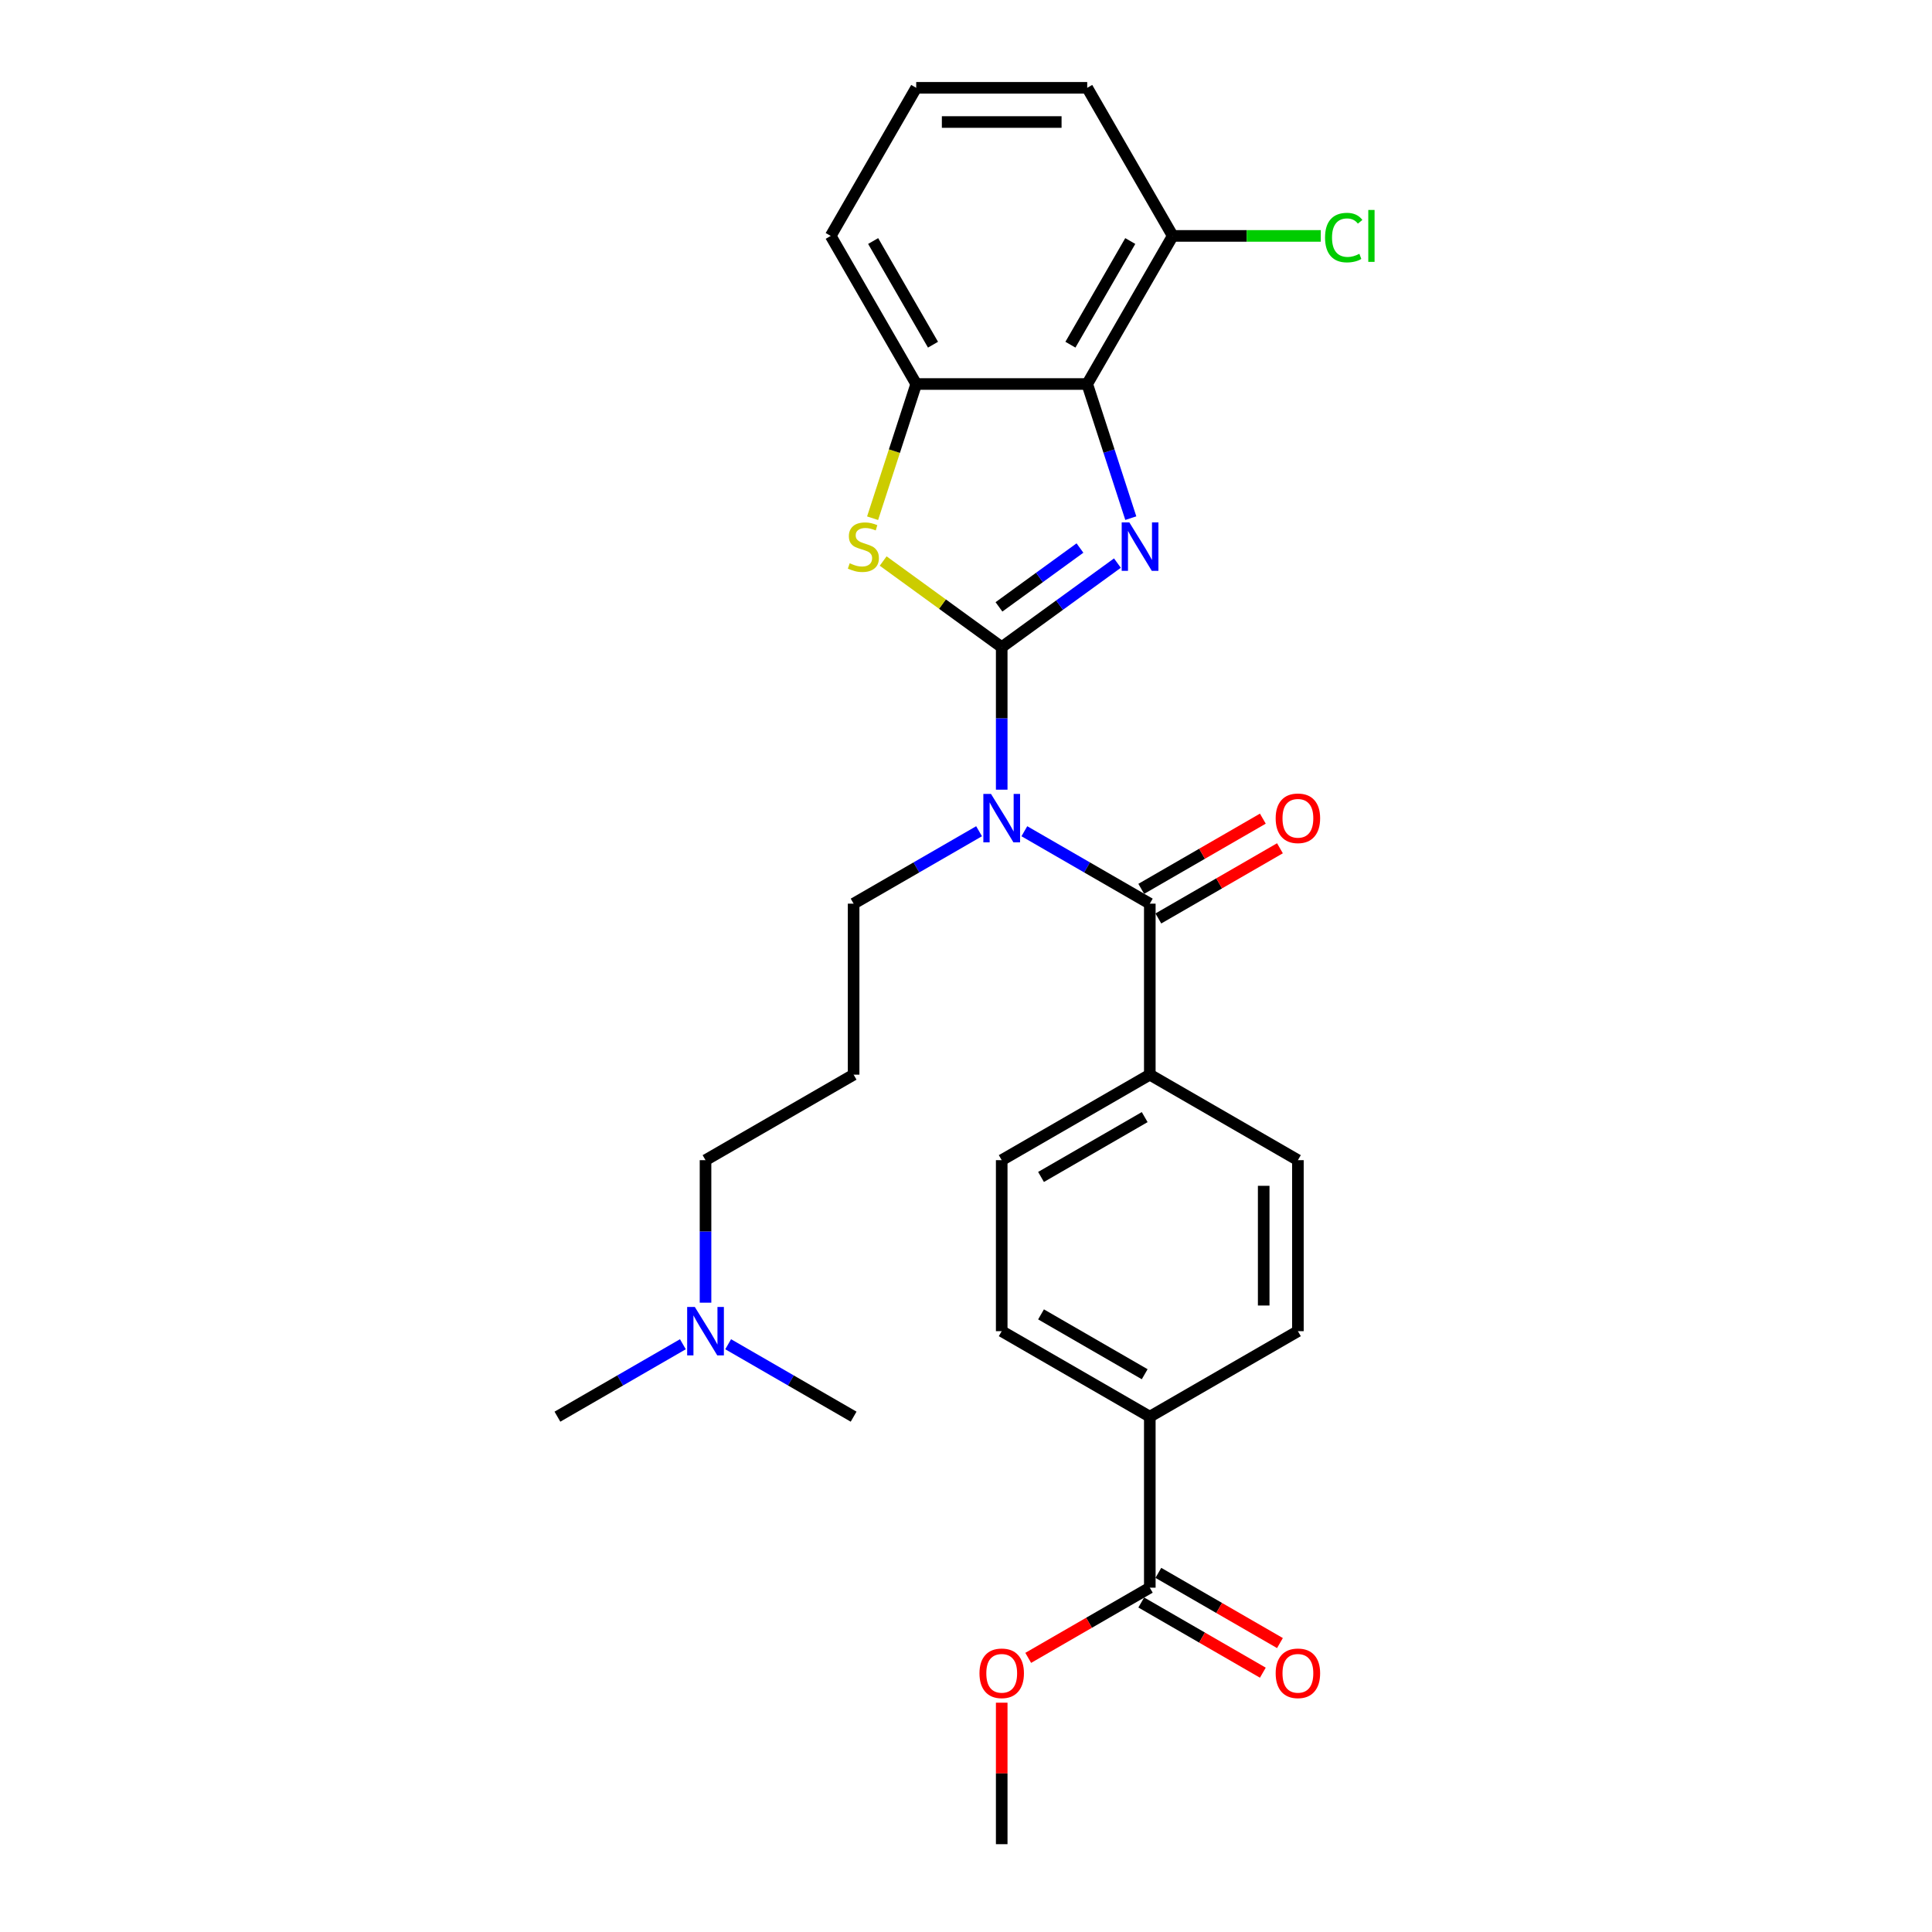 <?xml version='1.0' encoding='iso-8859-1'?>
<svg version='1.1' baseProfile='full'
              xmlns='http://www.w3.org/2000/svg'
                      xmlns:rdkit='http://www.rdkit.org/xml'
                      xmlns:xlink='http://www.w3.org/1999/xlink'
                  xml:space='preserve'
width='1000px' height='1000px' viewBox='0 0 1000 1000'>
<!-- END OF HEADER -->
<rect style='opacity:1.0;fill:#FFFFFF;stroke:none' width='1000' height='1000' x='0' y='0'> </rect>
<path class='bond-0' d='M 518.485,334.966 L 548.429,313.21' style='fill:none;fill-rule:evenodd;stroke:#000000;stroke-width:6px;stroke-linecap:butt;stroke-linejoin:miter;stroke-opacity:1' />
<path class='bond-0' d='M 548.429,313.21 L 578.373,291.454' style='fill:none;fill-rule:evenodd;stroke:#0000FF;stroke-width:6px;stroke-linecap:butt;stroke-linejoin:miter;stroke-opacity:1' />
<path class='bond-0' d='M 517.063,314.118 L 538.024,298.889' style='fill:none;fill-rule:evenodd;stroke:#000000;stroke-width:6px;stroke-linecap:butt;stroke-linejoin:miter;stroke-opacity:1' />
<path class='bond-0' d='M 538.024,298.889 L 558.984,283.66' style='fill:none;fill-rule:evenodd;stroke:#0000FF;stroke-width:6px;stroke-linecap:butt;stroke-linejoin:miter;stroke-opacity:1' />
<path class='bond-1' d='M 518.485,334.966 L 518.485,371.848' style='fill:none;fill-rule:evenodd;stroke:#000000;stroke-width:6px;stroke-linecap:butt;stroke-linejoin:miter;stroke-opacity:1' />
<path class='bond-1' d='M 518.485,371.848 L 518.485,408.731' style='fill:none;fill-rule:evenodd;stroke:#0000FF;stroke-width:6px;stroke-linecap:butt;stroke-linejoin:miter;stroke-opacity:1' />
<path class='bond-2' d='M 518.485,334.966 L 487.806,312.676' style='fill:none;fill-rule:evenodd;stroke:#000000;stroke-width:6px;stroke-linecap:butt;stroke-linejoin:miter;stroke-opacity:1' />
<path class='bond-2' d='M 487.806,312.676 L 457.127,290.387' style='fill:none;fill-rule:evenodd;stroke:#CCCC00;stroke-width:6px;stroke-linecap:butt;stroke-linejoin:miter;stroke-opacity:1' />
<path class='bond-3' d='M 585.3,268.194 L 574.02,233.477' style='fill:none;fill-rule:evenodd;stroke:#0000FF;stroke-width:6px;stroke-linecap:butt;stroke-linejoin:miter;stroke-opacity:1' />
<path class='bond-3' d='M 574.02,233.477 L 562.74,198.761' style='fill:none;fill-rule:evenodd;stroke:#000000;stroke-width:6px;stroke-linecap:butt;stroke-linejoin:miter;stroke-opacity:1' />
<path class='bond-4' d='M 530.203,430.243 L 562.671,448.988' style='fill:none;fill-rule:evenodd;stroke:#0000FF;stroke-width:6px;stroke-linecap:butt;stroke-linejoin:miter;stroke-opacity:1' />
<path class='bond-4' d='M 562.671,448.988 L 595.138,467.733' style='fill:none;fill-rule:evenodd;stroke:#000000;stroke-width:6px;stroke-linecap:butt;stroke-linejoin:miter;stroke-opacity:1' />
<path class='bond-16' d='M 506.766,430.243 L 474.299,448.988' style='fill:none;fill-rule:evenodd;stroke:#0000FF;stroke-width:6px;stroke-linecap:butt;stroke-linejoin:miter;stroke-opacity:1' />
<path class='bond-16' d='M 474.299,448.988 L 441.831,467.733' style='fill:none;fill-rule:evenodd;stroke:#000000;stroke-width:6px;stroke-linecap:butt;stroke-linejoin:miter;stroke-opacity:1' />
<path class='bond-5' d='M 451.657,268.229 L 462.943,233.495' style='fill:none;fill-rule:evenodd;stroke:#CCCC00;stroke-width:6px;stroke-linecap:butt;stroke-linejoin:miter;stroke-opacity:1' />
<path class='bond-5' d='M 462.943,233.495 L 474.229,198.761' style='fill:none;fill-rule:evenodd;stroke:#000000;stroke-width:6px;stroke-linecap:butt;stroke-linejoin:miter;stroke-opacity:1' />
<path class='bond-9' d='M 562.74,198.761 L 606.996,122.108' style='fill:none;fill-rule:evenodd;stroke:#000000;stroke-width:6px;stroke-linecap:butt;stroke-linejoin:miter;stroke-opacity:1' />
<path class='bond-9' d='M 554.048,178.412 L 585.027,124.754' style='fill:none;fill-rule:evenodd;stroke:#000000;stroke-width:6px;stroke-linecap:butt;stroke-linejoin:miter;stroke-opacity:1' />
<path class='bond-28' d='M 562.74,198.761 L 474.229,198.761' style='fill:none;fill-rule:evenodd;stroke:#000000;stroke-width:6px;stroke-linecap:butt;stroke-linejoin:miter;stroke-opacity:1' />
<path class='bond-7' d='M 595.138,467.733 L 595.138,556.244' style='fill:none;fill-rule:evenodd;stroke:#000000;stroke-width:6px;stroke-linecap:butt;stroke-linejoin:miter;stroke-opacity:1' />
<path class='bond-10' d='M 599.563,475.398 L 631.03,457.231' style='fill:none;fill-rule:evenodd;stroke:#000000;stroke-width:6px;stroke-linecap:butt;stroke-linejoin:miter;stroke-opacity:1' />
<path class='bond-10' d='M 631.03,457.231 L 662.497,439.063' style='fill:none;fill-rule:evenodd;stroke:#FF0000;stroke-width:6px;stroke-linecap:butt;stroke-linejoin:miter;stroke-opacity:1' />
<path class='bond-10' d='M 590.712,460.068 L 622.179,441.9' style='fill:none;fill-rule:evenodd;stroke:#000000;stroke-width:6px;stroke-linecap:butt;stroke-linejoin:miter;stroke-opacity:1' />
<path class='bond-10' d='M 622.179,441.9 L 653.646,423.733' style='fill:none;fill-rule:evenodd;stroke:#FF0000;stroke-width:6px;stroke-linecap:butt;stroke-linejoin:miter;stroke-opacity:1' />
<path class='bond-21' d='M 474.229,198.761 L 429.973,122.108' style='fill:none;fill-rule:evenodd;stroke:#000000;stroke-width:6px;stroke-linecap:butt;stroke-linejoin:miter;stroke-opacity:1' />
<path class='bond-21' d='M 482.921,178.412 L 451.942,124.754' style='fill:none;fill-rule:evenodd;stroke:#000000;stroke-width:6px;stroke-linecap:butt;stroke-linejoin:miter;stroke-opacity:1' />
<path class='bond-6' d='M 595.138,821.778 L 595.138,733.267' style='fill:none;fill-rule:evenodd;stroke:#000000;stroke-width:6px;stroke-linecap:butt;stroke-linejoin:miter;stroke-opacity:1' />
<path class='bond-11' d='M 590.712,829.444 L 622.179,847.611' style='fill:none;fill-rule:evenodd;stroke:#000000;stroke-width:6px;stroke-linecap:butt;stroke-linejoin:miter;stroke-opacity:1' />
<path class='bond-11' d='M 622.179,847.611 L 653.646,865.779' style='fill:none;fill-rule:evenodd;stroke:#FF0000;stroke-width:6px;stroke-linecap:butt;stroke-linejoin:miter;stroke-opacity:1' />
<path class='bond-11' d='M 599.563,814.113 L 631.03,832.281' style='fill:none;fill-rule:evenodd;stroke:#000000;stroke-width:6px;stroke-linecap:butt;stroke-linejoin:miter;stroke-opacity:1' />
<path class='bond-11' d='M 631.03,832.281 L 662.497,850.448' style='fill:none;fill-rule:evenodd;stroke:#FF0000;stroke-width:6px;stroke-linecap:butt;stroke-linejoin:miter;stroke-opacity:1' />
<path class='bond-20' d='M 595.138,821.778 L 563.671,839.946' style='fill:none;fill-rule:evenodd;stroke:#000000;stroke-width:6px;stroke-linecap:butt;stroke-linejoin:miter;stroke-opacity:1' />
<path class='bond-20' d='M 563.671,839.946 L 532.204,858.113' style='fill:none;fill-rule:evenodd;stroke:#FF0000;stroke-width:6px;stroke-linecap:butt;stroke-linejoin:miter;stroke-opacity:1' />
<path class='bond-12' d='M 595.138,556.244 L 671.791,600.5' style='fill:none;fill-rule:evenodd;stroke:#000000;stroke-width:6px;stroke-linecap:butt;stroke-linejoin:miter;stroke-opacity:1' />
<path class='bond-13' d='M 595.138,556.244 L 518.485,600.5' style='fill:none;fill-rule:evenodd;stroke:#000000;stroke-width:6px;stroke-linecap:butt;stroke-linejoin:miter;stroke-opacity:1' />
<path class='bond-13' d='M 592.491,578.213 L 538.834,609.192' style='fill:none;fill-rule:evenodd;stroke:#000000;stroke-width:6px;stroke-linecap:butt;stroke-linejoin:miter;stroke-opacity:1' />
<path class='bond-8' d='M 595.138,733.267 L 518.485,689.011' style='fill:none;fill-rule:evenodd;stroke:#000000;stroke-width:6px;stroke-linecap:butt;stroke-linejoin:miter;stroke-opacity:1' />
<path class='bond-8' d='M 592.491,711.298 L 538.834,680.319' style='fill:none;fill-rule:evenodd;stroke:#000000;stroke-width:6px;stroke-linecap:butt;stroke-linejoin:miter;stroke-opacity:1' />
<path class='bond-30' d='M 595.138,733.267 L 671.791,689.011' style='fill:none;fill-rule:evenodd;stroke:#000000;stroke-width:6px;stroke-linecap:butt;stroke-linejoin:miter;stroke-opacity:1' />
<path class='bond-19' d='M 606.996,122.108 L 645.313,122.108' style='fill:none;fill-rule:evenodd;stroke:#000000;stroke-width:6px;stroke-linecap:butt;stroke-linejoin:miter;stroke-opacity:1' />
<path class='bond-19' d='M 645.313,122.108 L 683.629,122.108' style='fill:none;fill-rule:evenodd;stroke:#00CC00;stroke-width:6px;stroke-linecap:butt;stroke-linejoin:miter;stroke-opacity:1' />
<path class='bond-24' d='M 606.996,122.108 L 562.74,45.455' style='fill:none;fill-rule:evenodd;stroke:#000000;stroke-width:6px;stroke-linecap:butt;stroke-linejoin:miter;stroke-opacity:1' />
<path class='bond-14' d='M 671.791,600.5 L 671.791,689.011' style='fill:none;fill-rule:evenodd;stroke:#000000;stroke-width:6px;stroke-linecap:butt;stroke-linejoin:miter;stroke-opacity:1' />
<path class='bond-14' d='M 654.088,613.777 L 654.088,675.735' style='fill:none;fill-rule:evenodd;stroke:#000000;stroke-width:6px;stroke-linecap:butt;stroke-linejoin:miter;stroke-opacity:1' />
<path class='bond-15' d='M 518.485,600.5 L 518.485,689.011' style='fill:none;fill-rule:evenodd;stroke:#000000;stroke-width:6px;stroke-linecap:butt;stroke-linejoin:miter;stroke-opacity:1' />
<path class='bond-17' d='M 441.831,467.733 L 441.831,556.244' style='fill:none;fill-rule:evenodd;stroke:#000000;stroke-width:6px;stroke-linecap:butt;stroke-linejoin:miter;stroke-opacity:1' />
<path class='bond-22' d='M 441.831,556.244 L 365.178,600.5' style='fill:none;fill-rule:evenodd;stroke:#000000;stroke-width:6px;stroke-linecap:butt;stroke-linejoin:miter;stroke-opacity:1' />
<path class='bond-18' d='M 365.178,674.265 L 365.178,637.383' style='fill:none;fill-rule:evenodd;stroke:#0000FF;stroke-width:6px;stroke-linecap:butt;stroke-linejoin:miter;stroke-opacity:1' />
<path class='bond-18' d='M 365.178,637.383 L 365.178,600.5' style='fill:none;fill-rule:evenodd;stroke:#000000;stroke-width:6px;stroke-linecap:butt;stroke-linejoin:miter;stroke-opacity:1' />
<path class='bond-25' d='M 353.459,695.777 L 320.992,714.522' style='fill:none;fill-rule:evenodd;stroke:#0000FF;stroke-width:6px;stroke-linecap:butt;stroke-linejoin:miter;stroke-opacity:1' />
<path class='bond-25' d='M 320.992,714.522 L 288.525,733.267' style='fill:none;fill-rule:evenodd;stroke:#000000;stroke-width:6px;stroke-linecap:butt;stroke-linejoin:miter;stroke-opacity:1' />
<path class='bond-26' d='M 376.897,695.777 L 409.364,714.522' style='fill:none;fill-rule:evenodd;stroke:#0000FF;stroke-width:6px;stroke-linecap:butt;stroke-linejoin:miter;stroke-opacity:1' />
<path class='bond-26' d='M 409.364,714.522 L 441.831,733.267' style='fill:none;fill-rule:evenodd;stroke:#000000;stroke-width:6px;stroke-linecap:butt;stroke-linejoin:miter;stroke-opacity:1' />
<path class='bond-27' d='M 518.485,881.311 L 518.485,917.928' style='fill:none;fill-rule:evenodd;stroke:#FF0000;stroke-width:6px;stroke-linecap:butt;stroke-linejoin:miter;stroke-opacity:1' />
<path class='bond-27' d='M 518.485,917.928 L 518.485,954.545' style='fill:none;fill-rule:evenodd;stroke:#000000;stroke-width:6px;stroke-linecap:butt;stroke-linejoin:miter;stroke-opacity:1' />
<path class='bond-23' d='M 429.973,122.108 L 474.229,45.455' style='fill:none;fill-rule:evenodd;stroke:#000000;stroke-width:6px;stroke-linecap:butt;stroke-linejoin:miter;stroke-opacity:1' />
<path class='bond-29' d='M 474.229,45.455 L 562.74,45.455' style='fill:none;fill-rule:evenodd;stroke:#000000;stroke-width:6px;stroke-linecap:butt;stroke-linejoin:miter;stroke-opacity:1' />
<path class='bond-29' d='M 487.506,63.157 L 549.464,63.157' style='fill:none;fill-rule:evenodd;stroke:#000000;stroke-width:6px;stroke-linecap:butt;stroke-linejoin:miter;stroke-opacity:1' />
<path  class='atom-1' d='M 584.551 270.407
L 592.765 283.684
Q 593.579 284.994, 594.889 287.366
Q 596.199 289.738, 596.27 289.879
L 596.27 270.407
L 599.598 270.407
L 599.598 295.473
L 596.164 295.473
L 587.348 280.957
Q 586.321 279.258, 585.224 277.311
Q 584.162 275.364, 583.843 274.762
L 583.843 295.473
L 580.586 295.473
L 580.586 270.407
L 584.551 270.407
' fill='#0000FF'/>
<path  class='atom-2' d='M 512.944 410.944
L 521.158 424.221
Q 521.972 425.531, 523.282 427.903
Q 524.592 430.275, 524.663 430.416
L 524.663 410.944
L 527.991 410.944
L 527.991 436.01
L 524.556 436.01
L 515.741 421.495
Q 514.714 419.795, 513.616 417.848
Q 512.554 415.901, 512.236 415.299
L 512.236 436.01
L 508.978 436.01
L 508.978 410.944
L 512.944 410.944
' fill='#0000FF'/>
<path  class='atom-3' d='M 439.796 291.543
Q 440.08 291.65, 441.248 292.145
Q 442.416 292.641, 443.691 292.96
Q 445.001 293.243, 446.275 293.243
Q 448.648 293.243, 450.028 292.11
Q 451.409 290.942, 451.409 288.923
Q 451.409 287.543, 450.701 286.693
Q 450.028 285.843, 448.966 285.383
Q 447.904 284.923, 446.134 284.392
Q 443.903 283.719, 442.558 283.082
Q 441.248 282.444, 440.292 281.099
Q 439.372 279.754, 439.372 277.488
Q 439.372 274.337, 441.496 272.39
Q 443.656 270.442, 447.904 270.442
Q 450.807 270.442, 454.1 271.823
L 453.286 274.549
Q 450.276 273.31, 448.01 273.31
Q 445.567 273.31, 444.222 274.337
Q 442.877 275.328, 442.912 277.063
Q 442.912 278.408, 443.585 279.223
Q 444.293 280.037, 445.284 280.497
Q 446.311 280.957, 448.01 281.488
Q 450.276 282.197, 451.622 282.905
Q 452.967 283.613, 453.923 285.064
Q 454.914 286.481, 454.914 288.923
Q 454.914 292.393, 452.577 294.27
Q 450.276 296.111, 446.417 296.111
Q 444.187 296.111, 442.487 295.615
Q 440.823 295.155, 438.841 294.34
L 439.796 291.543
' fill='#CCCC00'/>
<path  class='atom-11' d='M 660.284 423.548
Q 660.284 417.529, 663.258 414.166
Q 666.232 410.802, 671.791 410.802
Q 677.349 410.802, 680.323 414.166
Q 683.297 417.529, 683.297 423.548
Q 683.297 429.638, 680.288 433.107
Q 677.278 436.541, 671.791 436.541
Q 666.268 436.541, 663.258 433.107
Q 660.284 429.673, 660.284 423.548
M 671.791 433.709
Q 675.614 433.709, 677.668 431.16
Q 679.757 428.575, 679.757 423.548
Q 679.757 418.627, 677.668 416.148
Q 675.614 413.635, 671.791 413.635
Q 667.967 413.635, 665.878 416.113
Q 663.825 418.591, 663.825 423.548
Q 663.825 428.611, 665.878 431.16
Q 667.967 433.709, 671.791 433.709
' fill='#FF0000'/>
<path  class='atom-12' d='M 660.284 866.105
Q 660.284 860.086, 663.258 856.723
Q 666.232 853.359, 671.791 853.359
Q 677.349 853.359, 680.323 856.723
Q 683.297 860.086, 683.297 866.105
Q 683.297 872.194, 680.288 875.664
Q 677.278 879.098, 671.791 879.098
Q 666.268 879.098, 663.258 875.664
Q 660.284 872.23, 660.284 866.105
M 671.791 876.266
Q 675.614 876.266, 677.668 873.717
Q 679.757 871.132, 679.757 866.105
Q 679.757 861.184, 677.668 858.705
Q 675.614 856.192, 671.791 856.192
Q 667.967 856.192, 665.878 858.67
Q 663.825 861.148, 663.825 866.105
Q 663.825 871.168, 665.878 873.717
Q 667.967 876.266, 671.791 876.266
' fill='#FF0000'/>
<path  class='atom-19' d='M 359.638 676.478
L 367.851 689.755
Q 368.666 691.065, 369.976 693.437
Q 371.286 695.809, 371.356 695.951
L 371.356 676.478
L 374.684 676.478
L 374.684 701.545
L 371.25 701.545
L 362.434 687.029
Q 361.408 685.329, 360.31 683.382
Q 359.248 681.435, 358.929 680.833
L 358.929 701.545
L 355.672 701.545
L 355.672 676.478
L 359.638 676.478
' fill='#0000FF'/>
<path  class='atom-20' d='M 685.842 122.975
Q 685.842 116.744, 688.745 113.487
Q 691.684 110.194, 697.242 110.194
Q 702.411 110.194, 705.173 113.841
L 702.836 115.753
Q 700.818 113.097, 697.242 113.097
Q 693.454 113.097, 691.436 115.646
Q 689.453 118.16, 689.453 122.975
Q 689.453 127.932, 691.507 130.481
Q 693.595 133.03, 697.632 133.03
Q 700.393 133.03, 703.615 131.366
L 704.606 134.021
Q 703.296 134.871, 701.314 135.367
Q 699.331 135.862, 697.136 135.862
Q 691.684 135.862, 688.745 132.534
Q 685.842 129.206, 685.842 122.975
' fill='#00CC00'/>
<path  class='atom-20' d='M 708.218 108.672
L 711.475 108.672
L 711.475 135.544
L 708.218 135.544
L 708.218 108.672
' fill='#00CC00'/>
<path  class='atom-21' d='M 506.978 866.105
Q 506.978 860.086, 509.952 856.723
Q 512.926 853.359, 518.485 853.359
Q 524.043 853.359, 527.017 856.723
Q 529.991 860.086, 529.991 866.105
Q 529.991 872.194, 526.982 875.664
Q 523.972 879.098, 518.485 879.098
Q 512.961 879.098, 509.952 875.664
Q 506.978 872.23, 506.978 866.105
M 518.485 876.266
Q 522.308 876.266, 524.362 873.717
Q 526.451 871.132, 526.451 866.105
Q 526.451 861.184, 524.362 858.705
Q 522.308 856.192, 518.485 856.192
Q 514.661 856.192, 512.572 858.67
Q 510.519 861.148, 510.519 866.105
Q 510.519 871.168, 512.572 873.717
Q 514.661 876.266, 518.485 876.266
' fill='#FF0000'/>
</svg>
